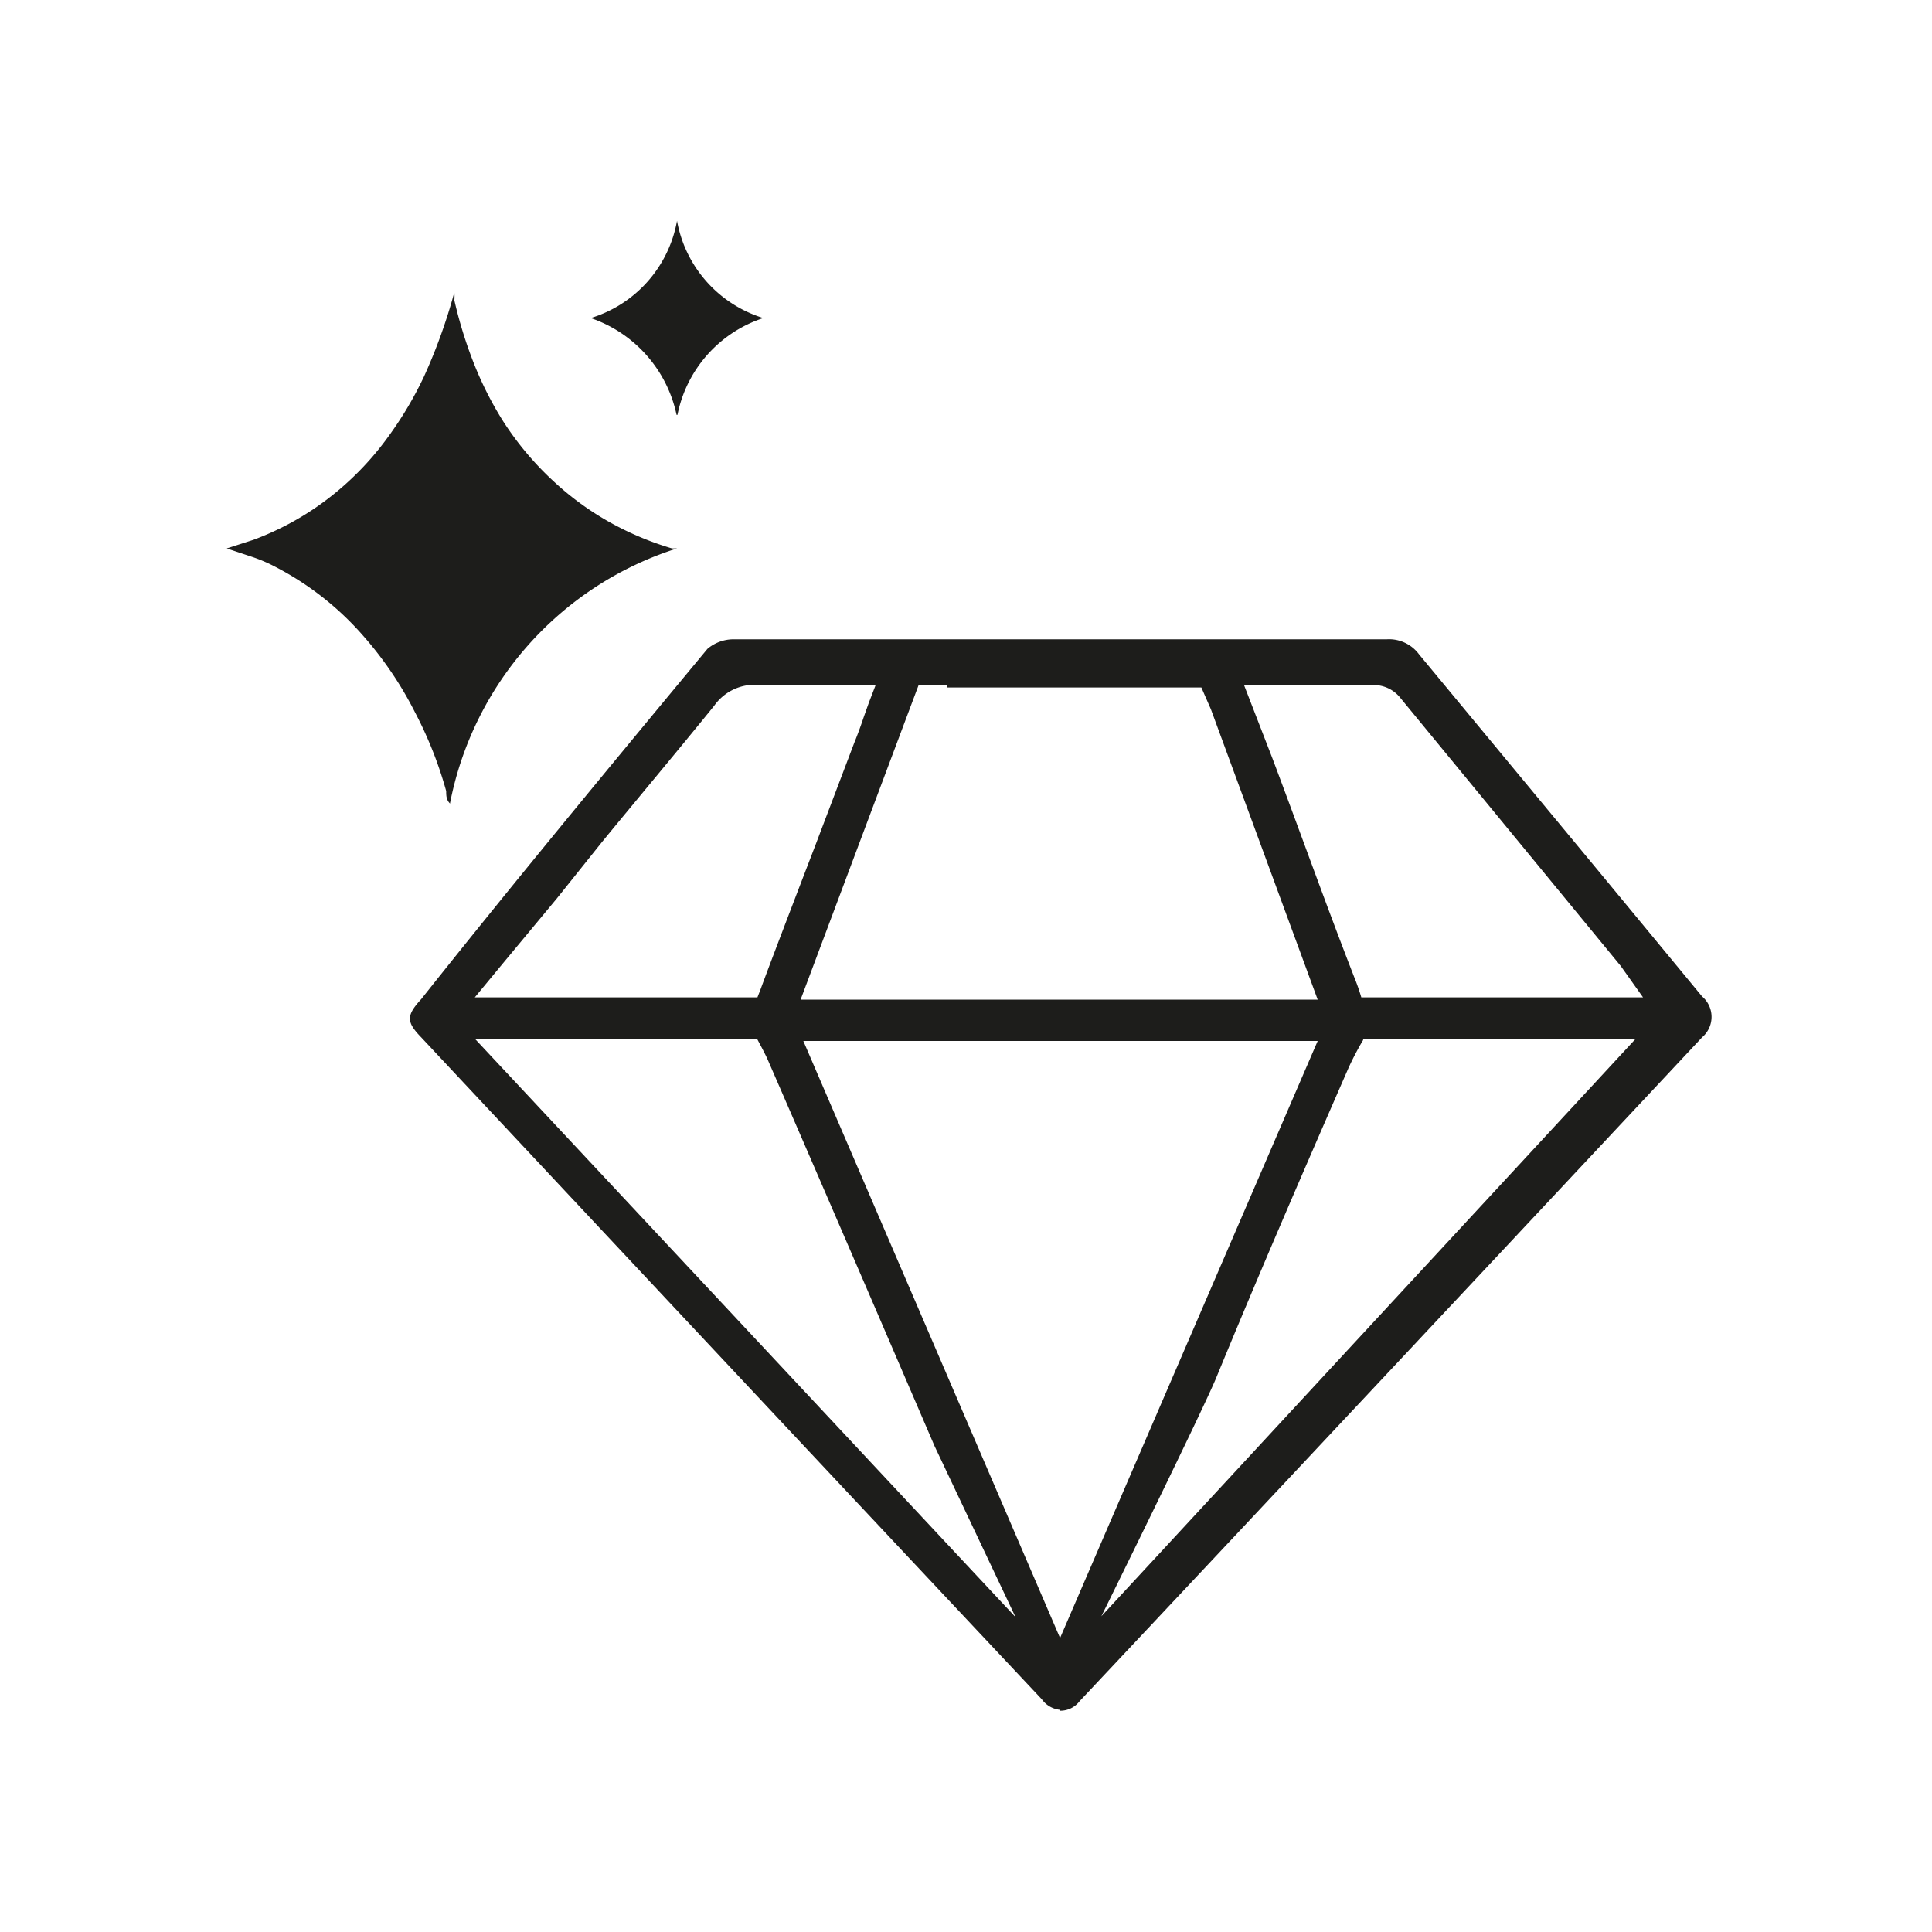 <svg id="Capa_1" data-name="Capa 1" xmlns="http://www.w3.org/2000/svg" viewBox="0 0 42.52 42.52"><defs><style>.cls-1{fill:#1d1d1b;}</style></defs><path class="cls-1" d="M9.9,17.7a7.36,7.36,0,0,1,5-5.63l-.11,0a6.69,6.69,0,0,1-1.43-.61,6.43,6.43,0,0,1-1.19-.88,6.76,6.76,0,0,1-1.11-1.33A7.67,7.67,0,0,1,10.43,8,9.63,9.63,0,0,1,10,6.61a1.21,1.21,0,0,0,0-.18,12.12,12.12,0,0,1-.67,1.86,8.09,8.09,0,0,1-.77,1.3,6.53,6.53,0,0,1-1.61,1.58,6.36,6.36,0,0,1-1.37.71l-.59.19.54.18a3.38,3.38,0,0,1,.52.22A6.58,6.58,0,0,1,8,14a8,8,0,0,1,1.13,1.67,8.76,8.76,0,0,1,.69,1.74c0,.09,0,.19.08.27"/><path class="cls-1" d="M14.91,9.13A2.82,2.82,0,0,1,16.8,7a2.75,2.75,0,0,1-1.9-2.14A2.74,2.74,0,0,1,13,7a2.88,2.88,0,0,1,1.89,2.13"/><path class="cls-1" d="M20.84,15.07h-.62L17.62,22H29l-2.35-6.39-.21-.48H20.84Zm-4.22,0a1.09,1.09,0,0,0-.9.46c-.81,1-1.65,2-2.47,3l-1,1.25L11.07,21.2l-.62.75h6.22l.07-.18c.19-.52.73-1.93,1.21-3.18l.85-2.24q.11-.27.21-.57l.11-.31.15-.39H16.62M28,16.68c.63,1.67,1.19,3.25,1.81,4.84a4.49,4.49,0,0,1,.15.43h6.2l-.49-.69-4.85-5.9a.75.75,0,0,0-.51-.28H27.38Zm2,6.21a6.35,6.35,0,0,0-.32.61c-1,2.29-2,4.6-2.92,6.84-.36.85-2.52,5.23-2.52,5.23L36,22.86l-3.47,0H30m-16.54,0H11.52l-1.07,0,11.9,12.73-1.78-3.76c-1.2-2.79-2.44-5.67-3.67-8.5-.06-.14-.24-.47-.24-.47h-.49c-.38,0-1.27,0-2.72,0m9.88,13.19L29,22.91H17.68Zm0,1.58a.56.56,0,0,1-.4-.23c-4.82-5.13-9.29-9.9-13.66-14.57-.33-.34-.33-.48,0-.84,2-2.52,4.16-5.13,6.3-7.71a.89.89,0,0,1,.59-.21c1.41,0,2.81,0,3.87,0H30.52a.82.82,0,0,1,.71.33l4,4.83,2.23,2.7a.59.59,0,0,1,0,.9c-4.68,5-9.29,9.92-13.7,14.61A.53.53,0,0,1,23.33,37.65Z"/></svg>